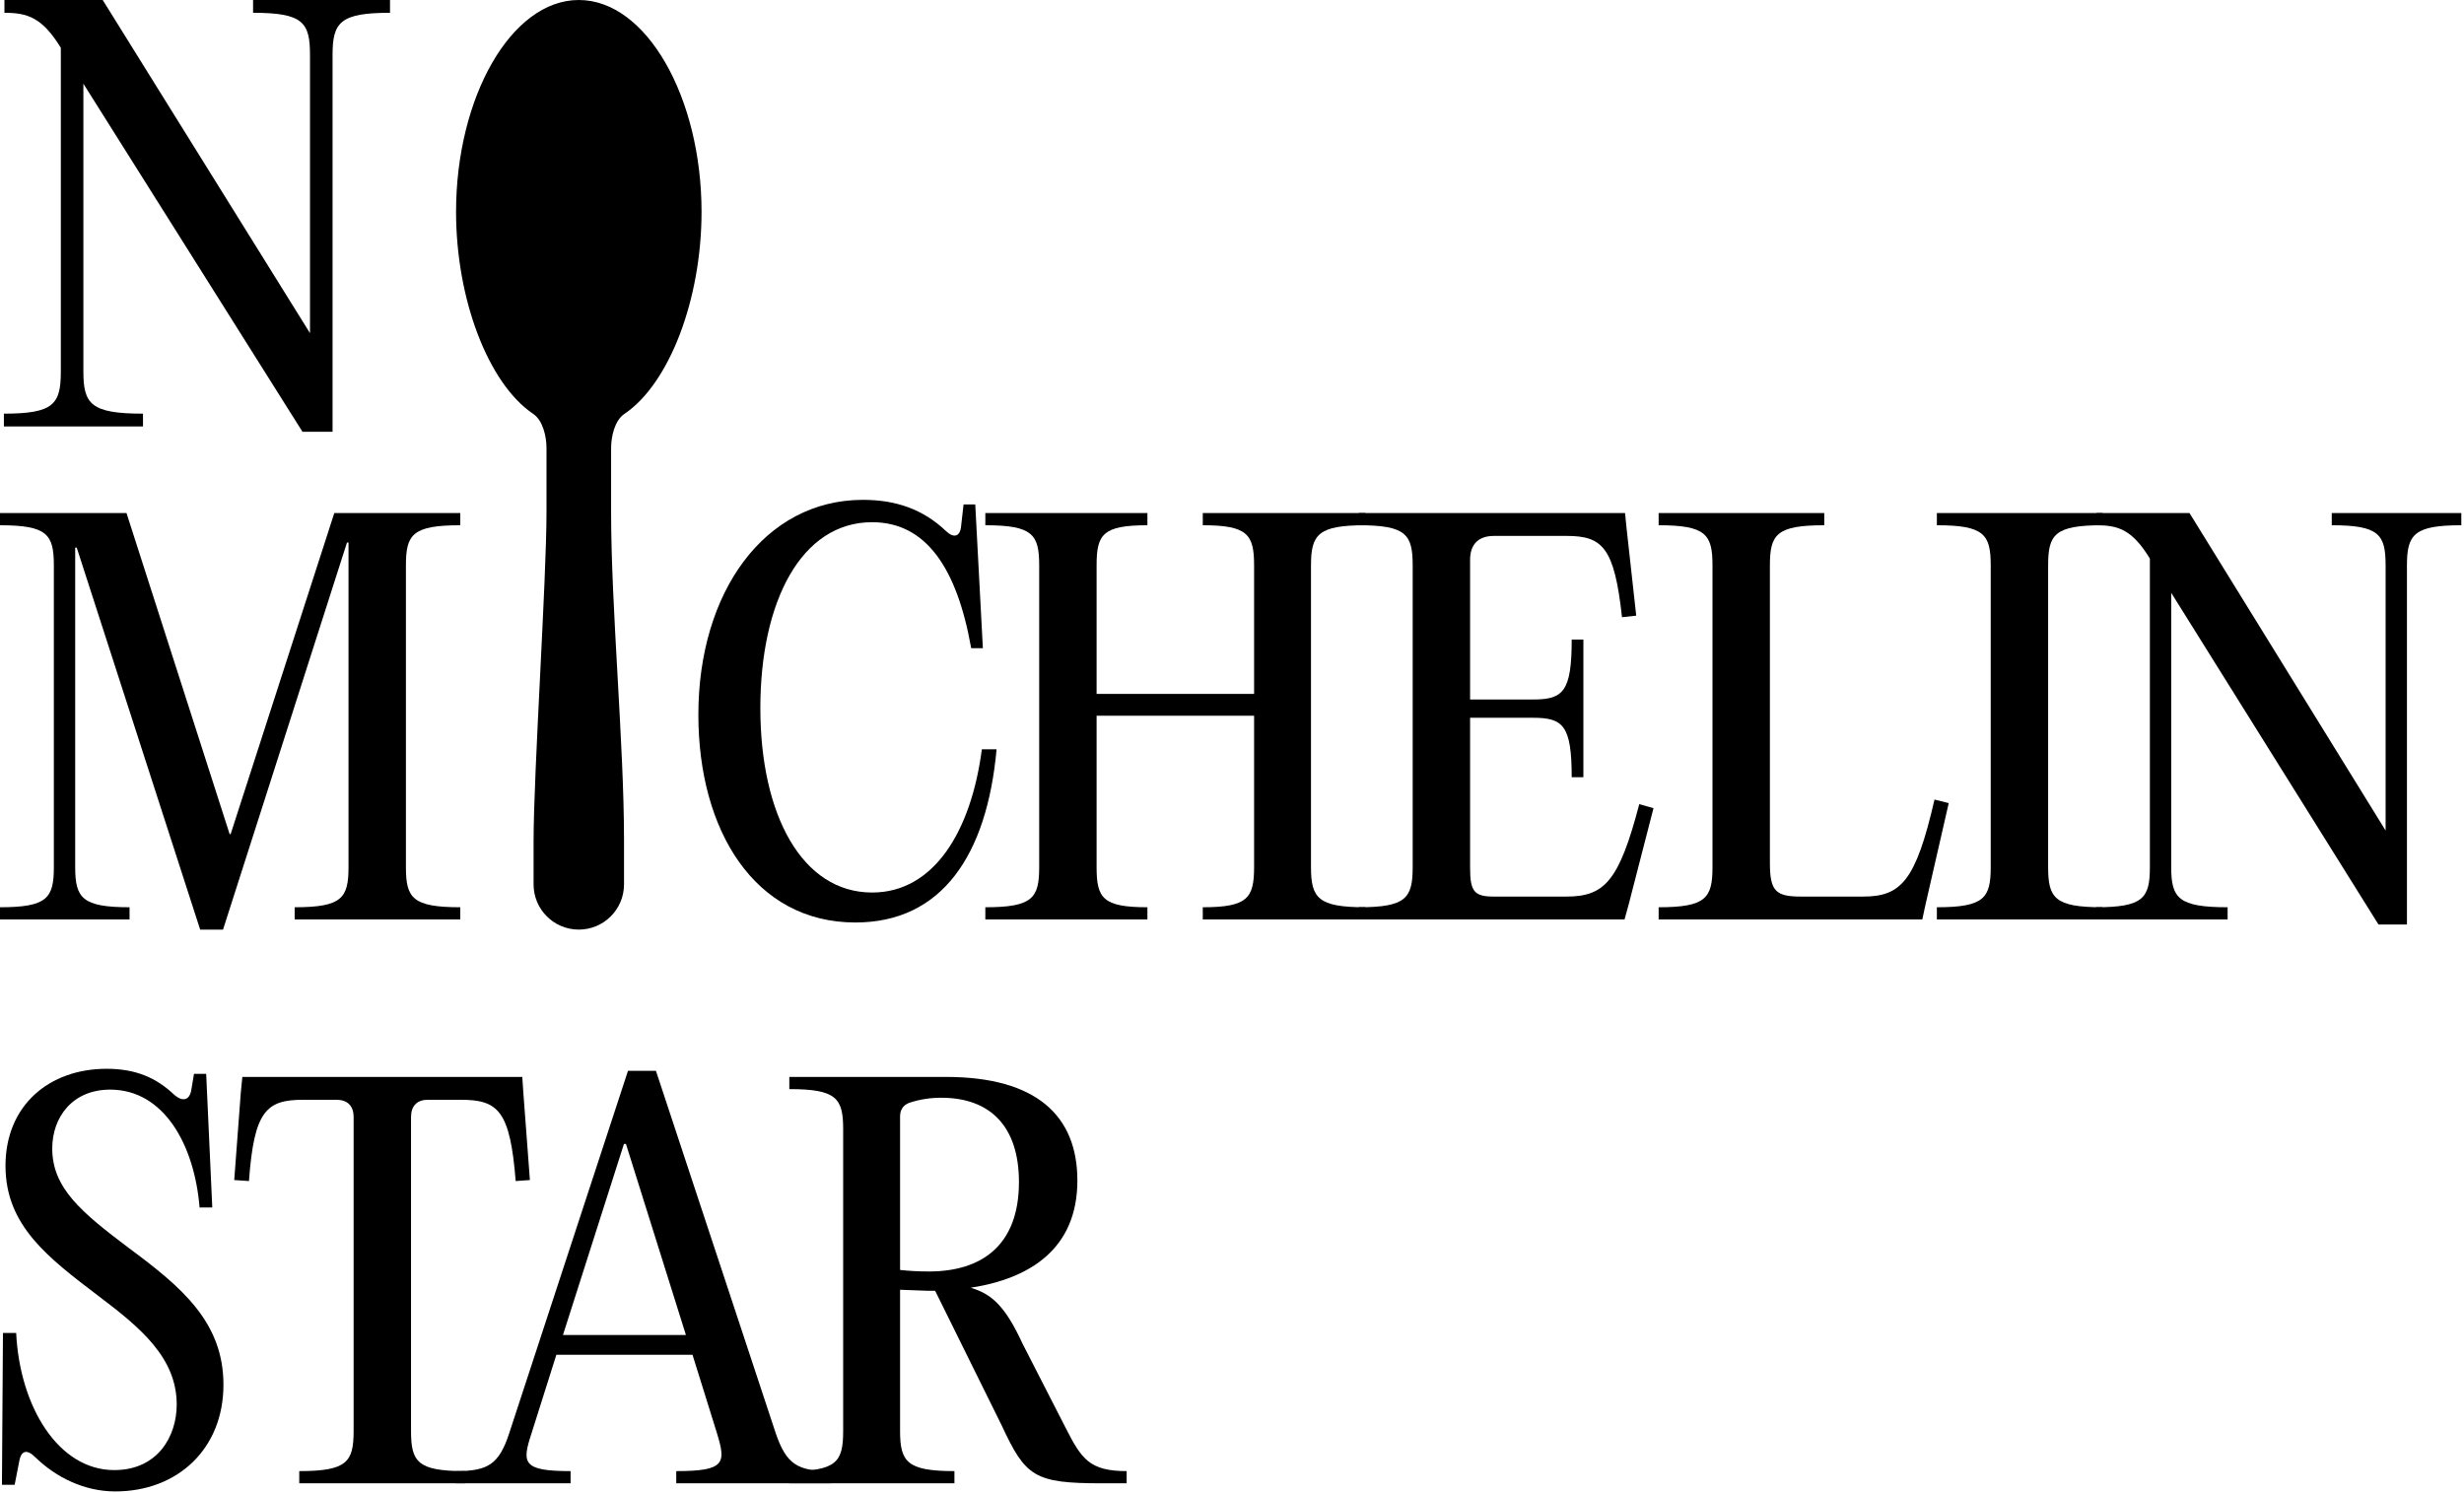 <svg xmlns="http://www.w3.org/2000/svg" fill="none" viewBox="0 0 485 294" height="294" width="485">
<g clip-path="url(#clip0_1681_6)">
<path fill="black" d="M61.018 10.809C61.018 4.407 59.644 2.519 49.814 2.519V0H76.768V2.519C66.938 2.519 65.458 4.407 65.458 10.809V85H59.539L16.412 16.475V73.142C16.412 79.543 17.892 81.432 28.145 81.432V83.951H0.768V81.432C10.598 81.432 11.973 79.543 11.973 73.142V9.444L11.867 9.235C8.273 3.463 5.419 2.519 0.874 2.519V0H20.217L61.018 65.586V10.809Z"></path>
<path fill="black" d="M45.2 164.2H45.4L65.8 101H90.6V103.4C81.2 103.4 79.9 105.2 79.9 111.3V170.7C79.9 176.8 81.2 178.6 90.6 178.6V181H58V178.6C67.3 178.6 68.6 176.8 68.6 170.7V106.8H68.3L43.9 183H39.4L15.1 107.8H14.8V170.7C14.8 176.8 16.2 178.6 25.5 178.6V181H0V178.6C9.3 178.6 10.6 176.8 10.6 170.7V111.3C10.6 105.2 9.3 103.4 0 103.4V101H24.9L45.2 164.2Z"></path>
<path fill="black" d="M469.57 111.3C469.57 105.2 468.27 103.4 458.97 103.4V101H484.47V103.4C475.17 103.4 473.77 105.2 473.77 111.3V182H468.17L427.37 116.7V170.7C427.37 176.8 428.77 178.6 438.47 178.6V181H412.57V178.6C421.87 178.6 423.17 176.8 423.17 170.7V110L423.07 109.8C419.67 104.3 416.97 103.4 412.67 103.4V101H430.97L469.57 163.5V111.3Z"></path>
<path fill="black" d="M391.842 111.3C391.842 105.2 390.542 103.4 381.242 103.4V101H413.842V103.4C404.442 103.4 403.142 105.2 403.142 111.3V170.7C403.142 176.8 404.442 178.6 413.842 178.6V181H381.242V178.6C390.542 178.6 391.842 176.8 391.842 170.7V111.3Z"></path>
<path fill="black" d="M359.077 101V103.4C349.677 103.4 348.377 105.2 348.377 111.3V169.9C348.377 175.5 349.577 176.5 354.577 176.5H366.677C374.177 176.5 377.077 173.5 380.777 157.4L383.577 158.1L378.977 178.2L378.377 181H326.477V178.6C335.777 178.6 337.077 176.8 337.077 170.7V111.3C337.077 105.2 335.777 103.4 326.477 103.4V101H359.077Z"></path>
<path fill="black" d="M319.865 101L320.165 104L322.065 121.2L319.265 121.5C317.765 107.8 315.465 105.5 308.365 105.5H294.065C290.965 105.5 289.365 107.2 289.365 110.2V137.7H301.765C307.665 137.7 309.365 136.2 309.365 125.9H311.665V153H309.365C309.365 142.8 307.665 141.3 301.765 141.3H289.365V170.8C289.365 175.5 290.165 176.5 294.065 176.5H308.265C315.765 176.5 318.665 173.6 322.665 158.3L325.465 159.1L320.565 178.1L319.765 181H267.465V178.6C276.765 178.6 278.065 176.8 278.065 170.7V111.3C278.065 105.2 276.765 103.4 267.465 103.4V101H319.865Z"></path>
<path fill="black" d="M246.849 111.3C246.849 105.2 245.549 103.4 236.749 103.4V101H268.749V103.4C259.449 103.4 258.049 105.2 258.049 111.3V170.7C258.049 176.8 259.449 178.6 268.749 178.6V181H236.749V178.6C245.549 178.6 246.849 176.8 246.849 170.7V140.9H215.849V170.7C215.849 176.8 217.049 178.6 225.849 178.6V181H193.949V178.6C203.249 178.6 204.549 176.8 204.549 170.7V111.3C204.549 105.2 203.249 103.4 193.949 103.4V101H225.849V103.4C217.049 103.4 215.849 105.2 215.849 111.3V136.6H246.849V111.3Z"></path>
<path fill="black" d="M137.463 140.7C137.463 116.6 150.463 98.4 169.863 98.4C176.263 98.4 181.663 100.2 186.263 104.6C187.763 106 188.963 105.6 189.163 103.7L189.663 99.3H191.963L193.463 127.6H191.163C188.363 111.8 182.263 102.8 171.663 102.8C157.663 102.8 149.663 118.5 149.663 139.4C149.663 160.4 157.863 175.7 171.663 175.7C183.863 175.7 191.163 163.6 193.263 147.5H196.163C194.263 168.4 185.363 181.6 168.363 181.6C148.563 181.6 137.463 163.5 137.463 140.7Z"></path>
<path fill="black" d="M155.365 292V289.6C164.665 289.6 165.965 287.8 165.965 281.7V222.3C165.965 216.2 164.665 214.4 155.365 214.4V212H186.165C204.065 212 212.065 219.7 212.065 232.4C212.065 245.8 202.765 251.7 191.065 253.5C195.065 254.7 197.765 256.9 201.265 264.5L209.765 281.1C212.865 287.2 214.465 289.6 221.765 289.6V292H216.865C203.565 292 201.865 290.7 197.165 280.6L184.065 254.1H182.565L177.165 253.9V281.7C177.165 287.8 178.565 289.6 187.865 289.6V292H155.365ZM177.165 250C178.965 250.2 180.865 250.3 182.865 250.3C193.065 250.3 200.565 245.3 200.565 232.7C200.565 221.8 194.965 216.1 185.265 216.1C183.165 216.1 181.065 216.4 178.965 217.1C177.665 217.6 177.165 218.6 177.165 219.8V250Z"></path>
<path fill="black" d="M123.211 225.2H122.811L110.811 262.8H135.011L123.211 225.2ZM89.711 292V289.6C96.011 289.6 98.211 288.3 100.211 282.2L123.611 210.8H129.111L152.711 282.2C154.811 288.3 157.011 289.6 163.511 289.6V292H133.111V289.6C142.811 289.6 142.911 288 141.111 282.1L136.311 266.7H109.511L104.611 282.2C102.711 288 102.811 289.6 112.311 289.6V292H89.711Z"></path>
<path fill="black" d="M59.705 216.5C52.404 216.5 50.005 218.7 49.005 232.5L46.105 232.3L47.404 215L47.705 212H102.804L103.004 215L104.304 232.3L101.505 232.5C100.404 218.7 98.105 216.5 90.704 216.5H84.204C82.105 216.5 80.904 217.7 80.904 219.9V281.7C80.904 287.8 82.204 289.6 91.504 289.6V292H58.904V289.6C68.305 289.6 69.605 287.8 69.605 281.7V219.9C69.605 217.7 68.404 216.5 66.204 216.5H59.705Z"></path>
<path fill="black" d="M22.683 293.6C16.583 293.6 10.983 290.8 6.983 286.9C5.383 285.3 4.183 285.4 3.783 287.7L2.883 292.3H0.383L0.583 262.4H3.183C3.883 276.9 11.483 289.4 22.483 289.4C31.083 289.4 34.783 282.7 34.783 276.5C34.783 267.3 27.683 261.4 19.483 255.2C9.483 247.6 1.083 241.3 1.083 229.5C1.083 217.6 9.683 210.4 20.983 210.4C26.783 210.4 30.783 212.2 34.283 215.5C35.983 217 37.383 216.6 37.683 214.4L38.183 211.4H40.583L41.783 237.7H39.283C38.283 225.4 32.283 214.5 21.683 214.5C14.283 214.5 10.283 219.9 10.283 226.1C10.283 233.9 16.083 238.7 25.383 245.7C35.783 253.4 43.983 260.3 43.983 272.6C43.983 285.2 34.983 293.6 22.683 293.6Z"></path>
<path fill="black" d="M89.768 41.691C89.768 19.218 100.585 5.833e-07 113.928 0C127.271 -5.832e-07 138.088 19.218 138.088 41.691C138.088 58.828 131.797 75.49 122.893 81.487C121.002 82.76 120.286 85.913 120.286 88.193V100.819C120.286 119.778 122.829 146.403 122.829 165.364V174.099C122.829 179.015 118.844 183 113.928 183C109.012 183 105.027 179.015 105.027 174.099V165.627C105.027 152.152 107.57 114.294 107.57 100.819V88.193C107.57 85.913 106.853 82.76 104.962 81.486C96.058 75.49 89.768 58.827 89.768 41.691Z"></path>
</g>
<defs>
<clipPath id="clip0_1681_6">
<rect fill="white" height="294" width="485"></rect>
</clipPath>
</defs>
</svg>
